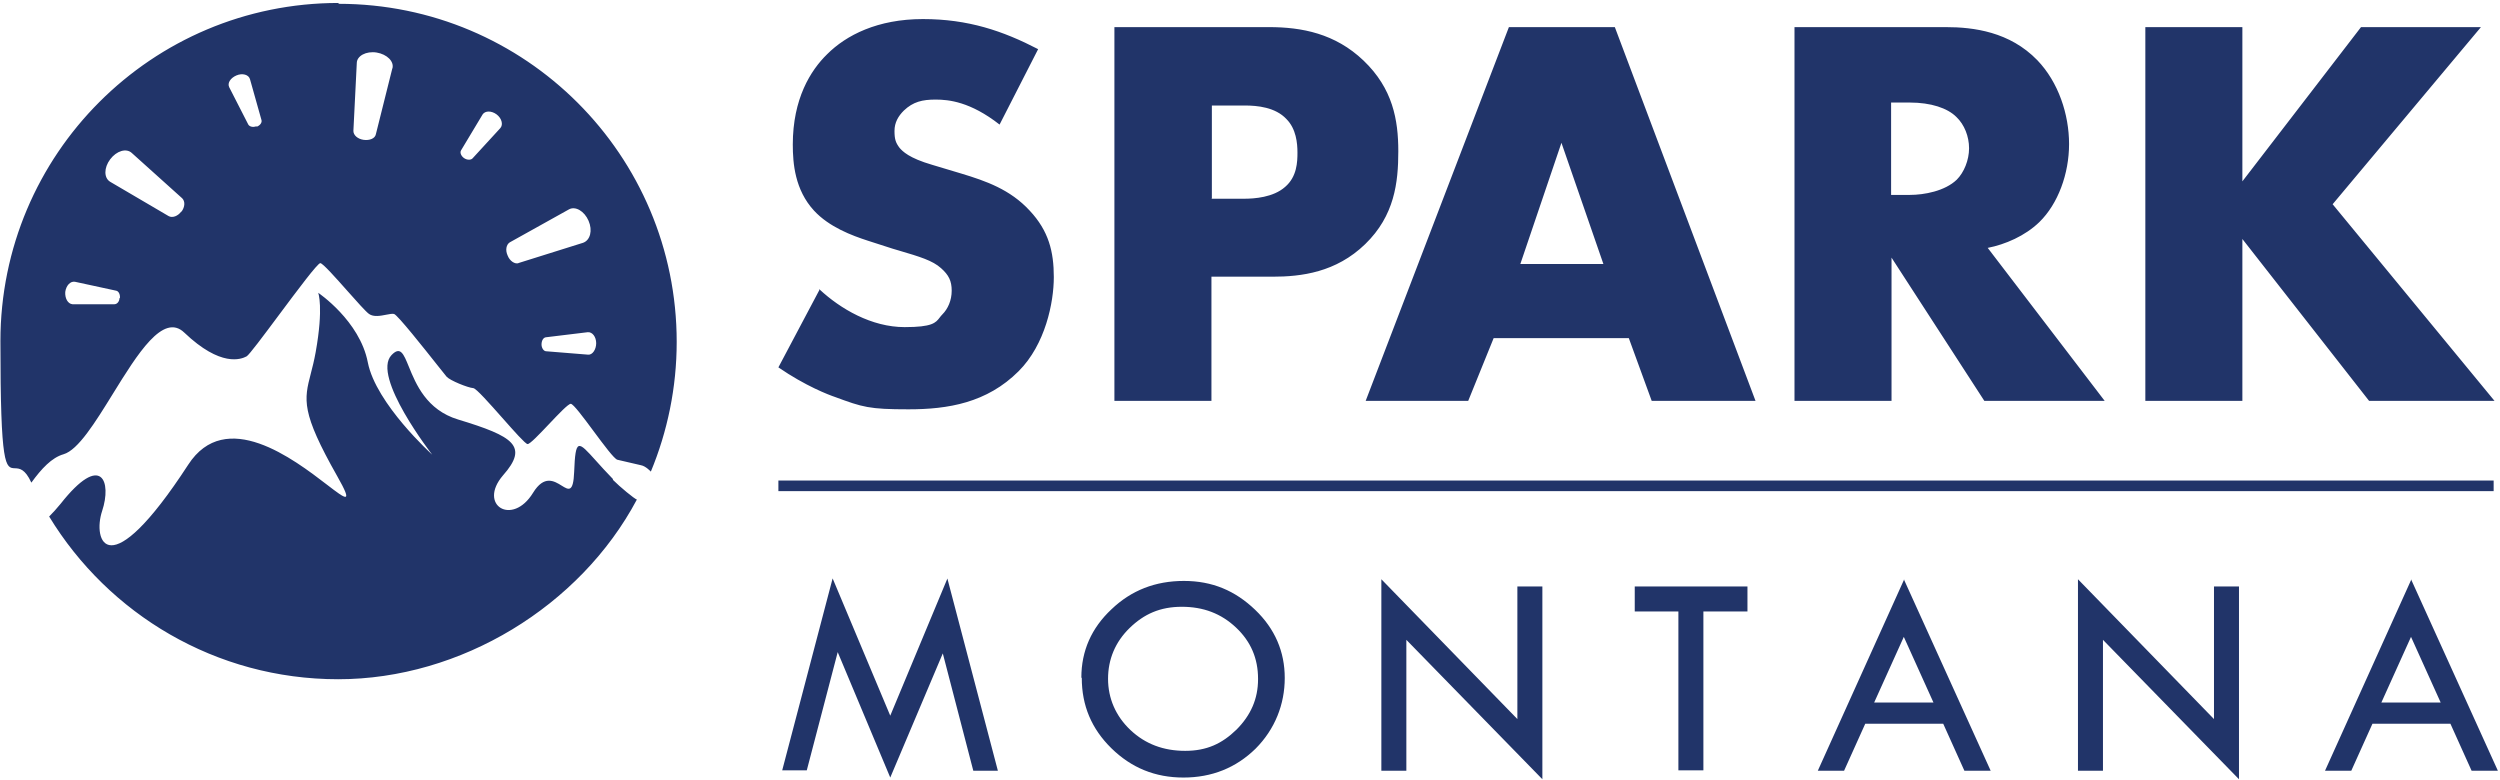 <svg xmlns="http://www.w3.org/2000/svg" width="590" height="184" viewBox="0 0 590 184" fill="none"><path fill-rule="evenodd" clip-rule="evenodd" d="M0.1 80.5C0.1 36.4 35.8 0.7 79.9 0.7V0.9C124 0.9 159.7 36.6 159.7 80.7C159.7 91.5 157.5 101.9 153.6 111.3C153.6 111.3 152.4 110 151.3 109.8L145.7 108.5C144.95 108.3 142.497 104.996 140.083 101.744C137.672 98.496 135.3 95.3 134.7 95.3C134.099 95.3 131.82 97.705 129.555 100.095C127.295 102.48 125.049 104.85 124.5 104.8C123.975 104.752 121.33 101.764 118.567 98.642C115.543 95.227 112.379 91.652 111.7 91.6C110.4 91.5 106.2 89.8 105.4 88.9C105.207 88.683 104.451 87.728 103.398 86.399C100.084 82.216 93.835 74.328 93 74.1C92.596 73.99 91.923 74.122 91.148 74.275C89.813 74.537 88.176 74.859 87.1 74.1C86.349 73.57 84.23 71.183 82.004 68.677C79.194 65.512 76.214 62.156 75.6 62.1C74.994 62.045 70.163 68.524 65.731 74.467C62.125 79.304 58.783 83.786 58.2 84.1C56.9 84.8 52.1 86.7 43.5 78.5C38.526 73.701 32.456 83.525 26.613 92.982C22.471 99.685 18.443 106.204 15 107.2C12.2 108 9.8 110.6 7.4 113.9C5.884 110.609 4.586 110.555 3.523 110.512C1.293 110.42 0.1 110.371 0.1 80.5ZM27 71.8C27.6 71.8 28.2 71.2 28.2 70.3L28.3 70.4C28.4 69.5 28 68.7 27.4 68.6L17.7 66.5C16.6 66.3 15.6 67.4 15.4 68.9C15.3 70.4 16 71.7 17.1 71.8H27ZM39.8 51C40.7 51.5 42 51 42.8 49.9V50C43.7 48.8 43.7 47.5 43 46.8L31.1 36.1C29.8 34.9 27.5 35.6 26 37.6C24.5 39.6 24.5 42 26 42.9L39.8 51ZM58.6 29.4C58.9 29.9 59.7 30.1 60.5 29.8L60.6 29.9C61.4 29.6 61.9 28.9 61.7 28.3L59 18.7C58.7 17.6 57.2 17.2 55.8 17.8C54.4 18.4 53.6 19.6 54.1 20.6L58.6 29.4ZM88.7 31.7L92.6 16.1V16.2C93.1 14.5 91.3 12.8 88.9 12.4C86.4 12 84.2 13.2 84.2 14.9L83.4 30.9C83.4 31.9 84.4 32.8 85.8 33C87.2 33.2 88.5 32.7 88.7 31.7ZM111.5 37.4L118.2 30.1L118.1 30.2C118.8 29.4 118.4 27.9 117.2 27C116 26.1 114.5 26.1 113.9 27L108.8 35.5C108.5 36 108.8 36.8 109.5 37.3C110.2 37.8 111.1 37.8 111.5 37.4ZM119.8 60.3C120.3 61.6 121.5 62.4 122.4 62.1H122.3L137.6 57.3C139.3 56.7 139.9 54.4 138.9 52.1C137.9 49.8 135.8 48.6 134.3 49.4L120.3 57.2C119.5 57.7 119.2 59 119.8 60.3ZM128.9 82.9L138.8 83.7C139.8 83.8 140.7 82.5 140.7 81C140.7 79.5 139.8 78.3 138.7 78.4L128.8 79.6C128.2 79.7 127.8 80.4 127.8 81.3C127.8 82.1 128.3 82.9 128.9 82.9ZM193.348 68.244L193.434 68.325L183.7 86.7C190.1 91.1 195.6 93.2 197.1 93.7C203.6 96.1 205.1 96.6 214.4 96.6C223.7 96.6 232.9 95.1 240.4 87.6C246.7 81.3 248.7 71.4 248.7 65.4C248.7 59.4 247.5 54.5 243 49.7C238.4 44.7 232.6 42.7 227 41L220 38.9C214.5 37.3 213 35.7 212.3 34.9C211.4 33.7 211.1 32.9 211.1 30.9C211.1 28.9 212 27.4 213.3 26.1C215.5 24 217.7 23.5 220.8 23.5C223.9 23.5 229 24 235.9 29.4L245 11.6C236.7 7.3 228.5 4.5 217.8 4.5C207.1 4.5 199.7 8.3 195.2 12.8C191.3 16.6 187.1 23.3 187.1 34.1C187.1 38.6 187.6 44.8 192.1 49.7C195.7 53.6 201.1 55.6 204.8 56.8L210.7 58.7C211.22 58.855 211.722 59.004 212.207 59.147C217.028 60.573 220.101 61.483 222.1 63.3C223.9 64.9 224.6 66.3 224.6 68.6C224.6 70.9 223.7 72.9 222.4 74.2C222.141 74.46 221.941 74.719 221.747 74.971C220.822 76.174 220.033 77.2 213.5 77.2C205.672 77.2 198.334 72.879 193.434 68.325L193.5 68.2H193.3L193.348 68.244ZM285.9 65.4V94.6H263V6.4H299.5C307.2 6.4 315.1 7.9 321.8 14.3C328.7 20.9 330 28.3 330 35.7C330 43.1 329.1 50.9 322.2 57.6C315.3 64.3 307.1 65.3 300.3 65.3H285.9V65.4ZM285.9 46.9H293.6C296 46.9 300.5 46.6 303.3 44.1C306.1 41.7 306.2 38.2 306.2 36C306.2 33.8 305.9 30.4 303.6 28.1C301 25.3 296.7 24.9 293.8 24.9H286V46.8L285.9 46.9ZM352.5 79.8H384.4L389.8 94.6H414.3L381.1 6.4H356.1L322.3 94.6H346.5L352.5 79.8ZM368.5 33.7L378.4 62.3H358.8L368.5 33.7ZM459.2 6.4C465.8 6.4 474.3 7.5 480.8 14.2C485.8 19.4 488.3 27 488.3 34C488.3 41 485.7 48.1 481.3 52.4C477.9 55.7 473.2 57.7 469.1 58.5L496.7 94.6H468.3L446.4 60.8V94.6H423.5V6.4H459.2ZM446.3 46H450.7C454.1 46 459 45.1 461.8 42.4C463.5 40.7 464.7 37.8 464.7 35C464.7 32.2 463.6 29.4 461.7 27.6C459.6 25.5 455.7 24.2 450.7 24.2H446.3V46ZM557.2 6.4L529.2 42.8V6.4H506.3V94.6H529.2V56.4L559.1 94.6H588.7L550.5 48.2L585.5 6.4H557.2ZM588.5 113.4H183.7V115.9H588.5V113.4ZM235.5 181.9L223.6 136.6V136.5L210.1 168.9L196.5 136.5L184.6 181.8H190.4L197.7 153.9L210.1 183.5L222.5 154.2L229.7 181.9H235.5ZM255.2 159.9C255.2 153.6 257.6 148.2 262.3 143.8C267 139.3 272.7 137.1 279.4 137.1C286.1 137.1 291.5 139.4 296.2 143.9C300.9 148.4 303.2 153.8 303.2 160C303.2 166.2 300.9 172.1 296.3 176.7C291.7 181.2 286 183.5 279.3 183.5C272.6 183.5 267 181.2 262.3 176.6C257.6 172 255.3 166.5 255.3 160L255.2 159.9ZM296.9 160.2C296.9 155.4 295.2 151.4 291.7 148.1C288.2 144.8 284 143.2 278.9 143.2C273.8 143.2 270 144.9 266.6 148.2C263.2 151.5 261.5 155.6 261.5 160.2C261.5 164.8 263.3 169 266.8 172.3C270.3 175.6 274.6 177.2 279.7 177.2C284.8 177.2 288.4 175.5 291.8 172.2C295.2 168.8 296.9 164.9 296.9 160.3V160.2ZM358.1 169.7L326 136.7V181.9H331.9V151L364 183.9V138.4H358.1V169.7ZM385.8 138.4H412.4V144.3H402V181.8H396.1V144.3H385.8V138.4ZM449.35 136.811L449.3 136.7H449.4L449.35 136.811ZM449.35 136.811L469.8 181.9H463.6L458.6 170.8H440.2L435.2 181.9H429L449.35 136.811ZM442.3 165.8L449.3 150.3L456.3 165.8H442.3ZM490.4 136.7L522.5 169.7V138.4H528.4V183.9L496.3 151V181.9H490.4V136.7ZM569.05 136.811L569 136.7H569.1L569.05 136.811ZM569.05 136.811L589.5 181.9H583.3L578.3 170.8H559.9L554.9 181.9H548.7L569.05 136.811ZM562 165.8L569 150.3L576 165.8H562ZM140.638 108.725L140.638 108.725C136.39 104.001 135.818 103.365 135.5 111.4C135.305 116.321 134.208 115.64 132.545 114.607C130.794 113.52 128.415 112.044 125.8 116.3C120.9 124.3 112.7 119.2 118.7 112.2C124.8 105.3 121.3 103 108.1 99C100.636 96.738 98.128 90.576 96.49 86.551C95.231 83.458 94.486 81.627 92.4 83.8C87.6 88.8 102 107.3 102 107.3C102 107.3 88.7 95.3 86.8 85.5C84.9 75.7 75.1 69.1 75.1 69.1C75.1 69.1 76.4 72.5 74.5 83.1C74.141 85.105 73.721 86.731 73.347 88.175L73.347 88.175C71.746 94.369 71.005 97.237 79.6 112.4C83.463 119.215 81.682 117.849 77.184 114.4C69.341 108.386 53.235 96.035 44.4 109.7C25.4 138.9 21.8 127.5 24.1 120.6C26.4 113.7 24 106.6 14.3 118.9C13.4 120 12.5 121 11.6 121.9C25.6 144.9 50.9 160.3 79.8 160.3C108.7 160.3 136.9 143.1 150.3 117.9C149.7 117.7 146.4 115 144.6 113.2L144.7 113.1C143.064 111.424 141.73 109.939 140.638 108.725Z" fill="#213469"></path></svg>